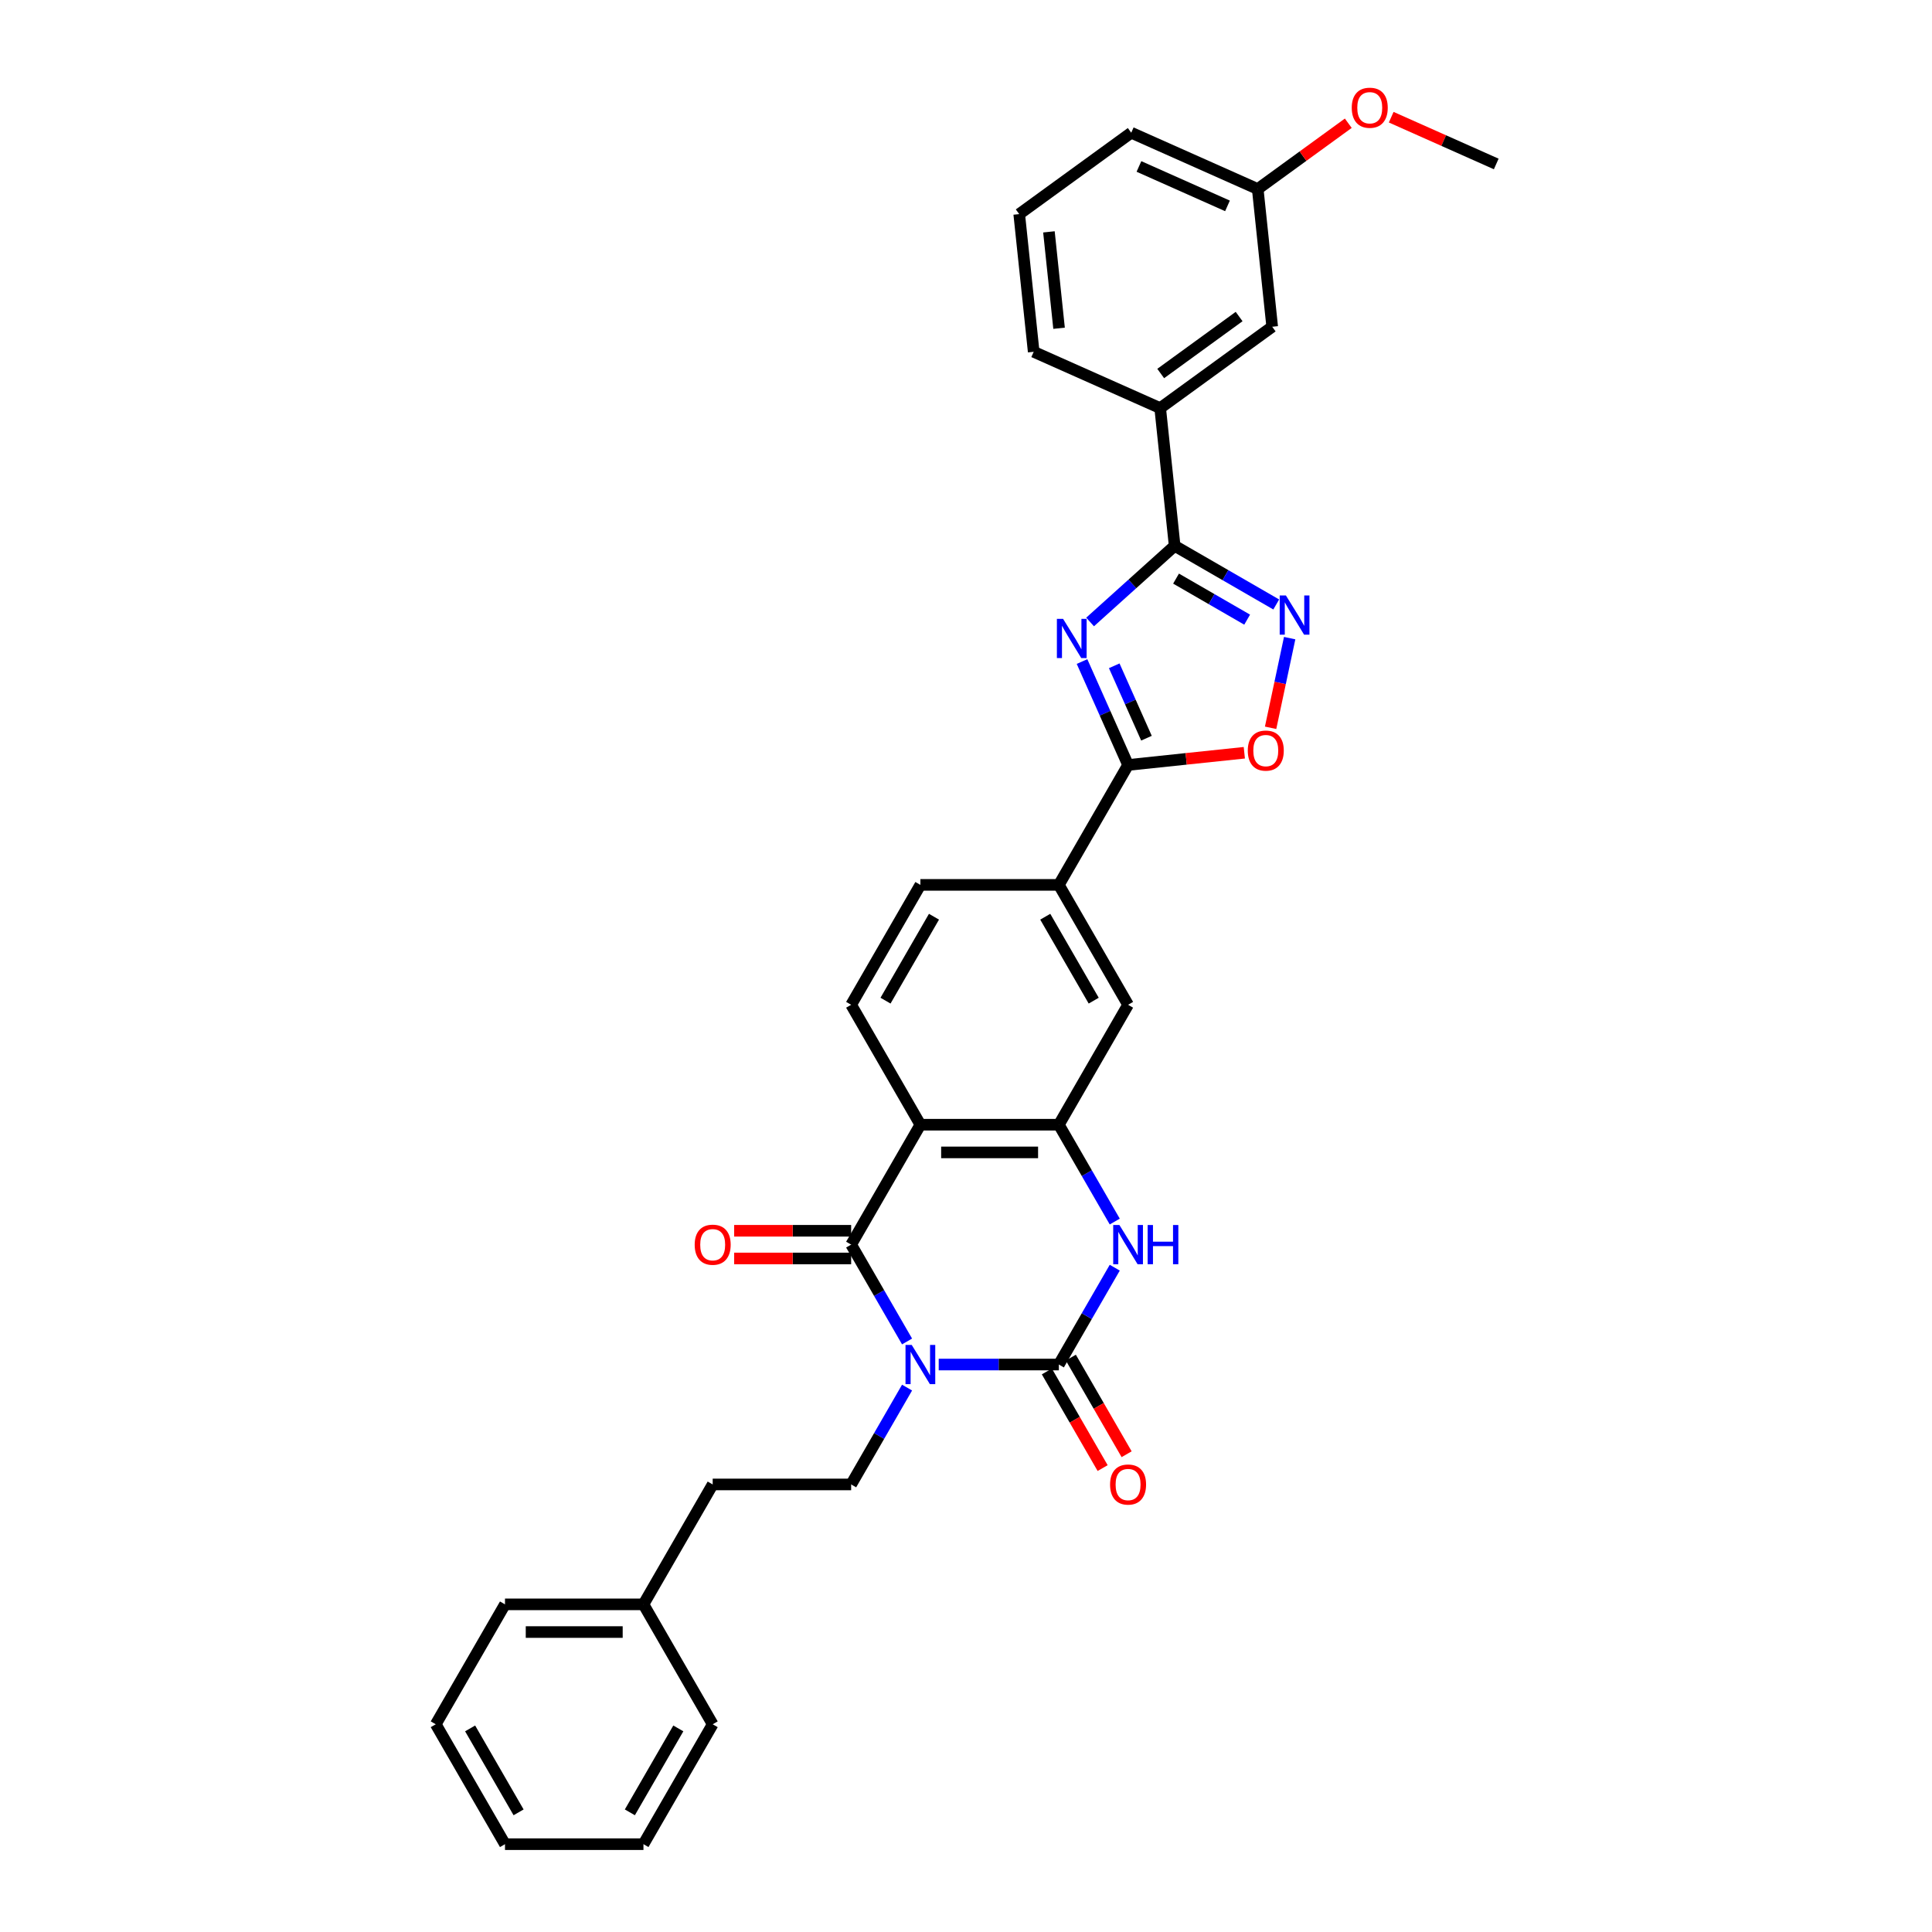 <?xml version='1.0' encoding='iso-8859-1'?>
<svg version='1.1' baseProfile='full'
              xmlns='http://www.w3.org/2000/svg'
                      xmlns:rdkit='http://www.rdkit.org/xml'
                      xmlns:xlink='http://www.w3.org/1999/xlink'
                  xml:space='preserve'
width='1000px' height='1000px' viewBox='0 0 1000 1000'>
<!-- END OF HEADER -->
<rect style='opacity:1.0;fill:#FFFFFF;stroke:none' width='1000' height='1000' x='0' y='0'> </rect>
<path class='bond-0' d='M 485.877,706.28 L 516.966,706.28' style='fill:none;fill-rule:evenodd;stroke:#0000FF;stroke-width:6px;stroke-linecap:butt;stroke-linejoin:miter;stroke-opacity:1' />
<path class='bond-0' d='M 516.966,706.28 L 548.056,706.28' style='fill:none;fill-rule:evenodd;stroke:#000000;stroke-width:6px;stroke-linecap:butt;stroke-linejoin:miter;stroke-opacity:1' />
<path class='bond-1' d='M 469.494,694.34 L 455.024,669.276' style='fill:none;fill-rule:evenodd;stroke:#0000FF;stroke-width:6px;stroke-linecap:butt;stroke-linejoin:miter;stroke-opacity:1' />
<path class='bond-1' d='M 455.024,669.276 L 440.554,644.213' style='fill:none;fill-rule:evenodd;stroke:#000000;stroke-width:6px;stroke-linecap:butt;stroke-linejoin:miter;stroke-opacity:1' />
<path class='bond-10' d='M 469.494,718.219 L 455.024,743.283' style='fill:none;fill-rule:evenodd;stroke:#0000FF;stroke-width:6px;stroke-linecap:butt;stroke-linejoin:miter;stroke-opacity:1' />
<path class='bond-10' d='M 455.024,743.283 L 440.554,768.346' style='fill:none;fill-rule:evenodd;stroke:#000000;stroke-width:6px;stroke-linecap:butt;stroke-linejoin:miter;stroke-opacity:1' />
<path class='bond-5' d='M 548.056,706.28 L 562.526,681.216' style='fill:none;fill-rule:evenodd;stroke:#000000;stroke-width:6px;stroke-linecap:butt;stroke-linejoin:miter;stroke-opacity:1' />
<path class='bond-5' d='M 562.526,681.216 L 576.997,656.153' style='fill:none;fill-rule:evenodd;stroke:#0000FF;stroke-width:6px;stroke-linecap:butt;stroke-linejoin:miter;stroke-opacity:1' />
<path class='bond-15' d='M 541.849,709.863 L 556.287,734.869' style='fill:none;fill-rule:evenodd;stroke:#000000;stroke-width:6px;stroke-linecap:butt;stroke-linejoin:miter;stroke-opacity:1' />
<path class='bond-15' d='M 556.287,734.869 L 570.724,759.875' style='fill:none;fill-rule:evenodd;stroke:#FF0000;stroke-width:6px;stroke-linecap:butt;stroke-linejoin:miter;stroke-opacity:1' />
<path class='bond-15' d='M 554.263,702.696 L 568.7,727.702' style='fill:none;fill-rule:evenodd;stroke:#000000;stroke-width:6px;stroke-linecap:butt;stroke-linejoin:miter;stroke-opacity:1' />
<path class='bond-15' d='M 568.7,727.702 L 583.137,752.708' style='fill:none;fill-rule:evenodd;stroke:#FF0000;stroke-width:6px;stroke-linecap:butt;stroke-linejoin:miter;stroke-opacity:1' />
<path class='bond-3' d='M 440.554,644.213 L 476.388,582.147' style='fill:none;fill-rule:evenodd;stroke:#000000;stroke-width:6px;stroke-linecap:butt;stroke-linejoin:miter;stroke-opacity:1' />
<path class='bond-16' d='M 440.554,637.046 L 410.274,637.046' style='fill:none;fill-rule:evenodd;stroke:#000000;stroke-width:6px;stroke-linecap:butt;stroke-linejoin:miter;stroke-opacity:1' />
<path class='bond-16' d='M 410.274,637.046 L 379.994,637.046' style='fill:none;fill-rule:evenodd;stroke:#FF0000;stroke-width:6px;stroke-linecap:butt;stroke-linejoin:miter;stroke-opacity:1' />
<path class='bond-16' d='M 440.554,651.38 L 410.274,651.38' style='fill:none;fill-rule:evenodd;stroke:#000000;stroke-width:6px;stroke-linecap:butt;stroke-linejoin:miter;stroke-opacity:1' />
<path class='bond-16' d='M 410.274,651.38 L 379.994,651.38' style='fill:none;fill-rule:evenodd;stroke:#FF0000;stroke-width:6px;stroke-linecap:butt;stroke-linejoin:miter;stroke-opacity:1' />
<path class='bond-2' d='M 560.056,342.415 L 571.973,369.181' style='fill:none;fill-rule:evenodd;stroke:#0000FF;stroke-width:6px;stroke-linecap:butt;stroke-linejoin:miter;stroke-opacity:1' />
<path class='bond-2' d='M 571.973,369.181 L 583.89,395.947' style='fill:none;fill-rule:evenodd;stroke:#000000;stroke-width:6px;stroke-linecap:butt;stroke-linejoin:miter;stroke-opacity:1' />
<path class='bond-2' d='M 576.726,344.615 L 585.067,363.351' style='fill:none;fill-rule:evenodd;stroke:#0000FF;stroke-width:6px;stroke-linecap:butt;stroke-linejoin:miter;stroke-opacity:1' />
<path class='bond-2' d='M 585.067,363.351 L 593.409,382.087' style='fill:none;fill-rule:evenodd;stroke:#000000;stroke-width:6px;stroke-linecap:butt;stroke-linejoin:miter;stroke-opacity:1' />
<path class='bond-4' d='M 564.229,321.931 L 586.114,302.225' style='fill:none;fill-rule:evenodd;stroke:#0000FF;stroke-width:6px;stroke-linecap:butt;stroke-linejoin:miter;stroke-opacity:1' />
<path class='bond-4' d='M 586.114,302.225 L 608,282.52' style='fill:none;fill-rule:evenodd;stroke:#000000;stroke-width:6px;stroke-linecap:butt;stroke-linejoin:miter;stroke-opacity:1' />
<path class='bond-6' d='M 476.388,582.147 L 548.056,582.147' style='fill:none;fill-rule:evenodd;stroke:#000000;stroke-width:6px;stroke-linecap:butt;stroke-linejoin:miter;stroke-opacity:1' />
<path class='bond-6' d='M 487.138,596.48 L 537.306,596.48' style='fill:none;fill-rule:evenodd;stroke:#000000;stroke-width:6px;stroke-linecap:butt;stroke-linejoin:miter;stroke-opacity:1' />
<path class='bond-13' d='M 476.388,582.147 L 440.554,520.08' style='fill:none;fill-rule:evenodd;stroke:#000000;stroke-width:6px;stroke-linecap:butt;stroke-linejoin:miter;stroke-opacity:1' />
<path class='bond-14' d='M 608,282.52 L 600.509,211.244' style='fill:none;fill-rule:evenodd;stroke:#000000;stroke-width:6px;stroke-linecap:butt;stroke-linejoin:miter;stroke-opacity:1' />
<path class='bond-35' d='M 608,282.52 L 634.289,297.697' style='fill:none;fill-rule:evenodd;stroke:#000000;stroke-width:6px;stroke-linecap:butt;stroke-linejoin:miter;stroke-opacity:1' />
<path class='bond-35' d='M 634.289,297.697 L 660.577,312.875' style='fill:none;fill-rule:evenodd;stroke:#0000FF;stroke-width:6px;stroke-linecap:butt;stroke-linejoin:miter;stroke-opacity:1' />
<path class='bond-35' d='M 608.72,299.486 L 627.122,310.111' style='fill:none;fill-rule:evenodd;stroke:#000000;stroke-width:6px;stroke-linecap:butt;stroke-linejoin:miter;stroke-opacity:1' />
<path class='bond-35' d='M 627.122,310.111 L 645.524,320.735' style='fill:none;fill-rule:evenodd;stroke:#0000FF;stroke-width:6px;stroke-linecap:butt;stroke-linejoin:miter;stroke-opacity:1' />
<path class='bond-32' d='M 576.997,632.273 L 562.526,607.21' style='fill:none;fill-rule:evenodd;stroke:#0000FF;stroke-width:6px;stroke-linecap:butt;stroke-linejoin:miter;stroke-opacity:1' />
<path class='bond-32' d='M 562.526,607.21 L 548.056,582.147' style='fill:none;fill-rule:evenodd;stroke:#000000;stroke-width:6px;stroke-linecap:butt;stroke-linejoin:miter;stroke-opacity:1' />
<path class='bond-12' d='M 548.056,582.147 L 583.89,520.08' style='fill:none;fill-rule:evenodd;stroke:#000000;stroke-width:6px;stroke-linecap:butt;stroke-linejoin:miter;stroke-opacity:1' />
<path class='bond-7' d='M 583.89,395.947 L 548.056,458.014' style='fill:none;fill-rule:evenodd;stroke:#000000;stroke-width:6px;stroke-linecap:butt;stroke-linejoin:miter;stroke-opacity:1' />
<path class='bond-9' d='M 583.89,395.947 L 613.974,392.785' style='fill:none;fill-rule:evenodd;stroke:#000000;stroke-width:6px;stroke-linecap:butt;stroke-linejoin:miter;stroke-opacity:1' />
<path class='bond-9' d='M 613.974,392.785 L 644.057,389.623' style='fill:none;fill-rule:evenodd;stroke:#FF0000;stroke-width:6px;stroke-linecap:butt;stroke-linejoin:miter;stroke-opacity:1' />
<path class='bond-8' d='M 667.528,330.294 L 662.596,353.5' style='fill:none;fill-rule:evenodd;stroke:#0000FF;stroke-width:6px;stroke-linecap:butt;stroke-linejoin:miter;stroke-opacity:1' />
<path class='bond-8' d='M 662.596,353.5 L 657.663,376.706' style='fill:none;fill-rule:evenodd;stroke:#FF0000;stroke-width:6px;stroke-linecap:butt;stroke-linejoin:miter;stroke-opacity:1' />
<path class='bond-19' d='M 440.554,768.346 L 368.886,768.346' style='fill:none;fill-rule:evenodd;stroke:#000000;stroke-width:6px;stroke-linecap:butt;stroke-linejoin:miter;stroke-opacity:1' />
<path class='bond-11' d='M 548.056,458.014 L 476.388,458.014' style='fill:none;fill-rule:evenodd;stroke:#000000;stroke-width:6px;stroke-linecap:butt;stroke-linejoin:miter;stroke-opacity:1' />
<path class='bond-33' d='M 548.056,458.014 L 583.89,520.08' style='fill:none;fill-rule:evenodd;stroke:#000000;stroke-width:6px;stroke-linecap:butt;stroke-linejoin:miter;stroke-opacity:1' />
<path class='bond-33' d='M 541.018,474.49 L 566.102,517.937' style='fill:none;fill-rule:evenodd;stroke:#000000;stroke-width:6px;stroke-linecap:butt;stroke-linejoin:miter;stroke-opacity:1' />
<path class='bond-17' d='M 440.554,520.08 L 476.388,458.014' style='fill:none;fill-rule:evenodd;stroke:#000000;stroke-width:6px;stroke-linecap:butt;stroke-linejoin:miter;stroke-opacity:1' />
<path class='bond-17' d='M 458.342,517.937 L 483.426,474.49' style='fill:none;fill-rule:evenodd;stroke:#000000;stroke-width:6px;stroke-linecap:butt;stroke-linejoin:miter;stroke-opacity:1' />
<path class='bond-18' d='M 600.509,211.244 L 658.489,169.119' style='fill:none;fill-rule:evenodd;stroke:#000000;stroke-width:6px;stroke-linecap:butt;stroke-linejoin:miter;stroke-opacity:1' />
<path class='bond-18' d='M 600.781,193.329 L 641.367,163.841' style='fill:none;fill-rule:evenodd;stroke:#000000;stroke-width:6px;stroke-linecap:butt;stroke-linejoin:miter;stroke-opacity:1' />
<path class='bond-23' d='M 600.509,211.244 L 535.036,182.094' style='fill:none;fill-rule:evenodd;stroke:#000000;stroke-width:6px;stroke-linecap:butt;stroke-linejoin:miter;stroke-opacity:1' />
<path class='bond-20' d='M 658.489,169.119 L 650.998,97.843' style='fill:none;fill-rule:evenodd;stroke:#000000;stroke-width:6px;stroke-linecap:butt;stroke-linejoin:miter;stroke-opacity:1' />
<path class='bond-21' d='M 368.886,768.346 L 333.051,830.413' style='fill:none;fill-rule:evenodd;stroke:#000000;stroke-width:6px;stroke-linecap:butt;stroke-linejoin:miter;stroke-opacity:1' />
<path class='bond-22' d='M 650.998,97.843 L 674.434,80.816' style='fill:none;fill-rule:evenodd;stroke:#000000;stroke-width:6px;stroke-linecap:butt;stroke-linejoin:miter;stroke-opacity:1' />
<path class='bond-22' d='M 674.434,80.816 L 697.87,63.788' style='fill:none;fill-rule:evenodd;stroke:#FF0000;stroke-width:6px;stroke-linecap:butt;stroke-linejoin:miter;stroke-opacity:1' />
<path class='bond-36' d='M 650.998,97.843 L 585.526,68.693' style='fill:none;fill-rule:evenodd;stroke:#000000;stroke-width:6px;stroke-linecap:butt;stroke-linejoin:miter;stroke-opacity:1' />
<path class='bond-36' d='M 635.347,106.565 L 589.517,86.16' style='fill:none;fill-rule:evenodd;stroke:#000000;stroke-width:6px;stroke-linecap:butt;stroke-linejoin:miter;stroke-opacity:1' />
<path class='bond-26' d='M 333.051,830.413 L 261.383,830.413' style='fill:none;fill-rule:evenodd;stroke:#000000;stroke-width:6px;stroke-linecap:butt;stroke-linejoin:miter;stroke-opacity:1' />
<path class='bond-26' d='M 322.301,844.746 L 272.133,844.746' style='fill:none;fill-rule:evenodd;stroke:#000000;stroke-width:6px;stroke-linecap:butt;stroke-linejoin:miter;stroke-opacity:1' />
<path class='bond-27' d='M 333.051,830.413 L 368.886,892.479' style='fill:none;fill-rule:evenodd;stroke:#000000;stroke-width:6px;stroke-linecap:butt;stroke-linejoin:miter;stroke-opacity:1' />
<path class='bond-28' d='M 720.087,60.663 L 747.269,72.765' style='fill:none;fill-rule:evenodd;stroke:#FF0000;stroke-width:6px;stroke-linecap:butt;stroke-linejoin:miter;stroke-opacity:1' />
<path class='bond-28' d='M 747.269,72.765 L 774.451,84.868' style='fill:none;fill-rule:evenodd;stroke:#000000;stroke-width:6px;stroke-linecap:butt;stroke-linejoin:miter;stroke-opacity:1' />
<path class='bond-24' d='M 535.036,182.094 L 527.545,110.818' style='fill:none;fill-rule:evenodd;stroke:#000000;stroke-width:6px;stroke-linecap:butt;stroke-linejoin:miter;stroke-opacity:1' />
<path class='bond-24' d='M 548.168,169.904 L 542.924,120.011' style='fill:none;fill-rule:evenodd;stroke:#000000;stroke-width:6px;stroke-linecap:butt;stroke-linejoin:miter;stroke-opacity:1' />
<path class='bond-25' d='M 527.545,110.818 L 585.526,68.693' style='fill:none;fill-rule:evenodd;stroke:#000000;stroke-width:6px;stroke-linecap:butt;stroke-linejoin:miter;stroke-opacity:1' />
<path class='bond-30' d='M 261.383,830.413 L 225.549,892.479' style='fill:none;fill-rule:evenodd;stroke:#000000;stroke-width:6px;stroke-linecap:butt;stroke-linejoin:miter;stroke-opacity:1' />
<path class='bond-29' d='M 368.886,892.479 L 333.051,954.545' style='fill:none;fill-rule:evenodd;stroke:#000000;stroke-width:6px;stroke-linecap:butt;stroke-linejoin:miter;stroke-opacity:1' />
<path class='bond-29' d='M 351.097,894.622 L 326.013,938.069' style='fill:none;fill-rule:evenodd;stroke:#000000;stroke-width:6px;stroke-linecap:butt;stroke-linejoin:miter;stroke-opacity:1' />
<path class='bond-31' d='M 333.051,954.545 L 261.383,954.545' style='fill:none;fill-rule:evenodd;stroke:#000000;stroke-width:6px;stroke-linecap:butt;stroke-linejoin:miter;stroke-opacity:1' />
<path class='bond-34' d='M 225.549,892.479 L 261.383,954.545' style='fill:none;fill-rule:evenodd;stroke:#000000;stroke-width:6px;stroke-linecap:butt;stroke-linejoin:miter;stroke-opacity:1' />
<path class='bond-34' d='M 243.338,894.622 L 268.421,938.069' style='fill:none;fill-rule:evenodd;stroke:#000000;stroke-width:6px;stroke-linecap:butt;stroke-linejoin:miter;stroke-opacity:1' />
<path  class='atom-0' d='M 471.901 696.131
L 478.552 706.882
Q 479.212 707.942, 480.272 709.863
Q 481.333 711.784, 481.39 711.898
L 481.39 696.131
L 484.085 696.131
L 484.085 716.428
L 481.304 716.428
L 474.166 704.674
Q 473.335 703.298, 472.446 701.721
Q 471.586 700.145, 471.328 699.657
L 471.328 716.428
L 468.691 716.428
L 468.691 696.131
L 471.901 696.131
' fill='#0000FF'/>
<path  class='atom-3' d='M 550.254 320.327
L 556.904 331.077
Q 557.564 332.138, 558.624 334.058
Q 559.685 335.979, 559.742 336.094
L 559.742 320.327
L 562.437 320.327
L 562.437 340.623
L 559.656 340.623
L 552.518 328.87
Q 551.687 327.494, 550.798 325.917
Q 549.938 324.34, 549.68 323.853
L 549.68 340.623
L 547.043 340.623
L 547.043 320.327
L 550.254 320.327
' fill='#0000FF'/>
<path  class='atom-6' d='M 579.404 634.065
L 586.054 644.815
Q 586.714 645.876, 587.775 647.796
Q 588.835 649.717, 588.893 649.832
L 588.893 634.065
L 591.587 634.065
L 591.587 654.361
L 588.807 654.361
L 581.668 642.608
Q 580.837 641.232, 579.948 639.655
Q 579.088 638.078, 578.83 637.591
L 578.83 654.361
L 576.193 654.361
L 576.193 634.065
L 579.404 634.065
' fill='#0000FF'/>
<path  class='atom-6' d='M 594.024 634.065
L 596.776 634.065
L 596.776 642.694
L 607.154 642.694
L 607.154 634.065
L 609.906 634.065
L 609.906 654.361
L 607.154 654.361
L 607.154 644.987
L 596.776 644.987
L 596.776 654.361
L 594.024 654.361
L 594.024 634.065
' fill='#0000FF'/>
<path  class='atom-9' d='M 665.58 308.206
L 672.231 318.956
Q 672.89 320.016, 673.951 321.937
Q 675.011 323.858, 675.069 323.973
L 675.069 308.206
L 677.764 308.206
L 677.764 328.502
L 674.983 328.502
L 667.845 316.748
Q 667.013 315.372, 666.125 313.796
Q 665.265 312.219, 665.007 311.732
L 665.007 328.502
L 662.369 328.502
L 662.369 308.206
L 665.58 308.206
' fill='#0000FF'/>
<path  class='atom-10' d='M 645.849 388.513
Q 645.849 383.64, 648.257 380.916
Q 650.665 378.193, 655.166 378.193
Q 659.666 378.193, 662.075 380.916
Q 664.483 383.64, 664.483 388.513
Q 664.483 393.444, 662.046 396.253
Q 659.609 399.034, 655.166 399.034
Q 650.694 399.034, 648.257 396.253
Q 645.849 393.473, 645.849 388.513
M 655.166 396.741
Q 658.262 396.741, 659.924 394.677
Q 661.616 392.584, 661.616 388.513
Q 661.616 384.528, 659.924 382.522
Q 658.262 380.486, 655.166 380.486
Q 652.07 380.486, 650.378 382.493
Q 648.716 384.5, 648.716 388.513
Q 648.716 392.613, 650.378 394.677
Q 652.07 396.741, 655.166 396.741
' fill='#FF0000'/>
<path  class='atom-16' d='M 574.573 768.403
Q 574.573 763.53, 576.981 760.807
Q 579.389 758.083, 583.89 758.083
Q 588.391 758.083, 590.799 760.807
Q 593.207 763.53, 593.207 768.403
Q 593.207 773.334, 590.77 776.144
Q 588.334 778.924, 583.89 778.924
Q 579.418 778.924, 576.981 776.144
Q 574.573 773.363, 574.573 768.403
M 583.89 776.631
Q 586.986 776.631, 588.649 774.567
Q 590.34 772.474, 590.34 768.403
Q 590.34 764.419, 588.649 762.412
Q 586.986 760.377, 583.89 760.377
Q 580.794 760.377, 579.103 762.383
Q 577.44 764.39, 577.44 768.403
Q 577.44 772.503, 579.103 774.567
Q 580.794 776.631, 583.89 776.631
' fill='#FF0000'/>
<path  class='atom-17' d='M 359.569 644.27
Q 359.569 639.397, 361.977 636.674
Q 364.385 633.95, 368.886 633.95
Q 373.386 633.95, 375.794 636.674
Q 378.202 639.397, 378.202 644.27
Q 378.202 649.201, 375.766 652.011
Q 373.329 654.791, 368.886 654.791
Q 364.413 654.791, 361.977 652.011
Q 359.569 649.23, 359.569 644.27
M 368.886 652.498
Q 371.982 652.498, 373.644 650.434
Q 375.336 648.341, 375.336 644.27
Q 375.336 640.286, 373.644 638.279
Q 371.982 636.244, 368.886 636.244
Q 365.789 636.244, 364.098 638.25
Q 362.435 640.257, 362.435 644.27
Q 362.435 648.37, 364.098 650.434
Q 365.789 652.498, 368.886 652.498
' fill='#FF0000'/>
<path  class='atom-23' d='M 699.662 55.775
Q 699.662 50.901, 702.07 48.178
Q 704.478 45.455, 708.979 45.455
Q 713.479 45.455, 715.888 48.178
Q 718.296 50.901, 718.296 55.775
Q 718.296 60.706, 715.859 63.515
Q 713.422 66.296, 708.979 66.296
Q 704.507 66.296, 702.07 63.515
Q 699.662 60.734, 699.662 55.775
M 708.979 64.002
Q 712.075 64.002, 713.737 61.938
Q 715.429 59.846, 715.429 55.775
Q 715.429 51.79, 713.737 49.783
Q 712.075 47.748, 708.979 47.748
Q 705.883 47.748, 704.191 49.755
Q 702.529 51.761, 702.529 55.775
Q 702.529 59.874, 704.191 61.938
Q 705.883 64.002, 708.979 64.002
' fill='#FF0000'/>
</svg>
